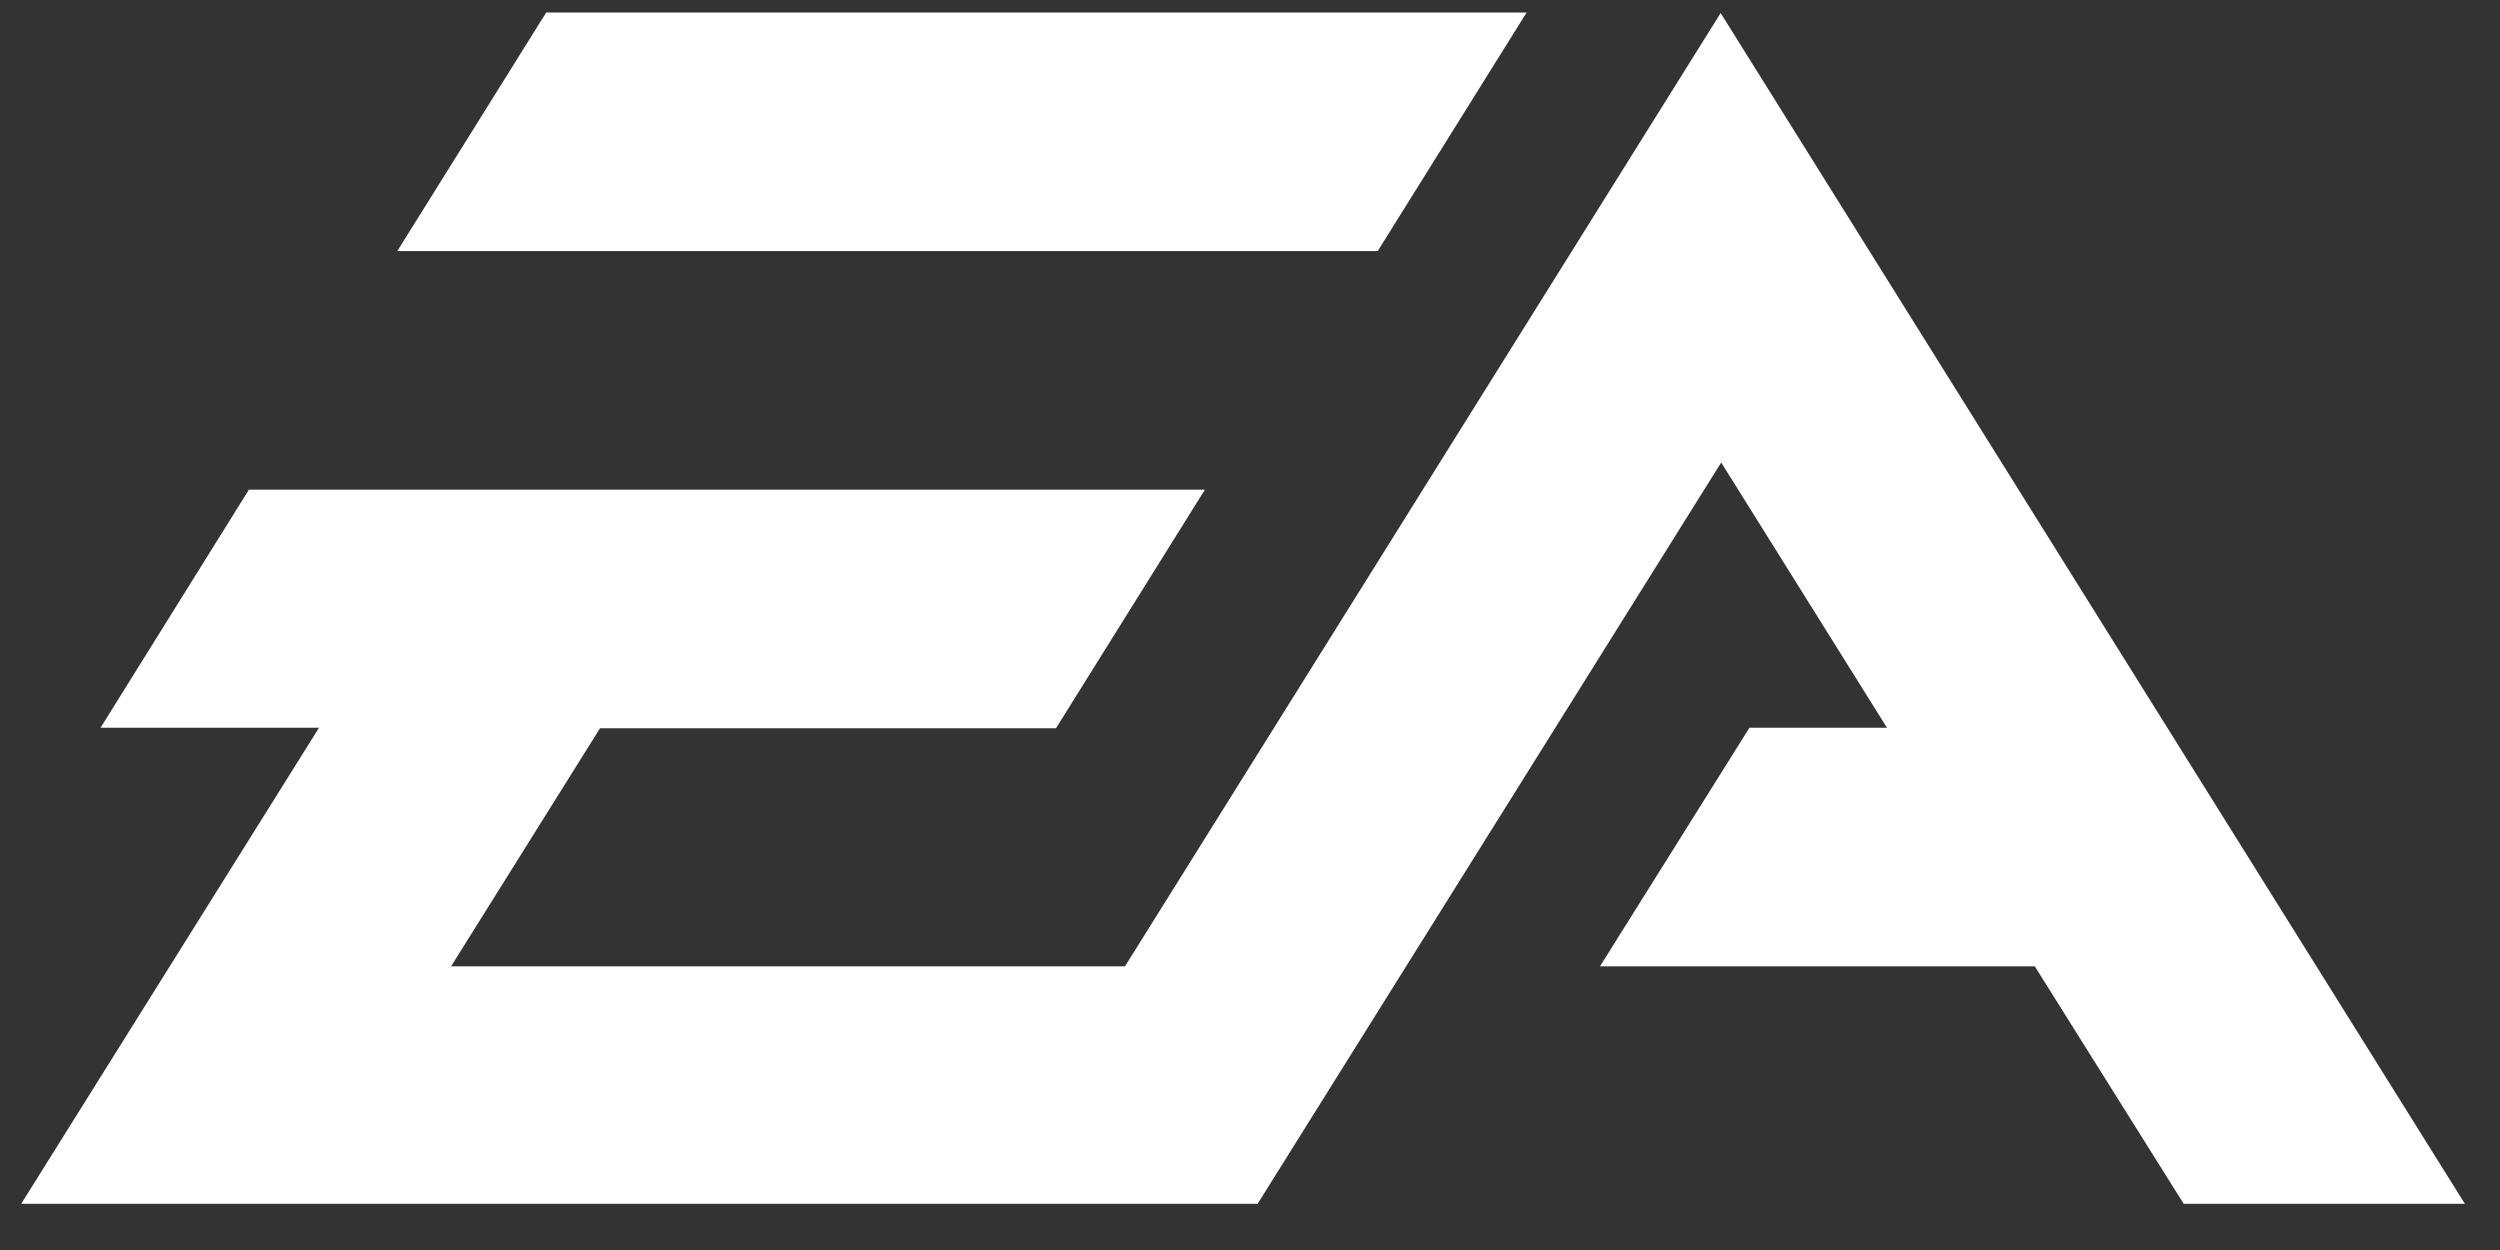 <svg width="46" height="23" viewBox="0 0 46 23" fill="none" xmlns="http://www.w3.org/2000/svg">
<rect x="0" y="0" width="46" height="23" fill="#333333" stroke="none"/>
<path d="M7.31 4.62L10.05 0.23H28.09L25.35 4.62H7.31ZM45.36 22.16L31.66 0.24L20.7 17.78H8.3L11.04 13.4H19.43L22.17 9.01H4.58L1.85 13.39H5.87L0.39 22.15H23.14L31.67 8.51L34.72 13.39H32.19L29.44 17.78H37.44L40.18 22.15H45.35L45.36 22.16Z" fill="white"/>
</svg>
